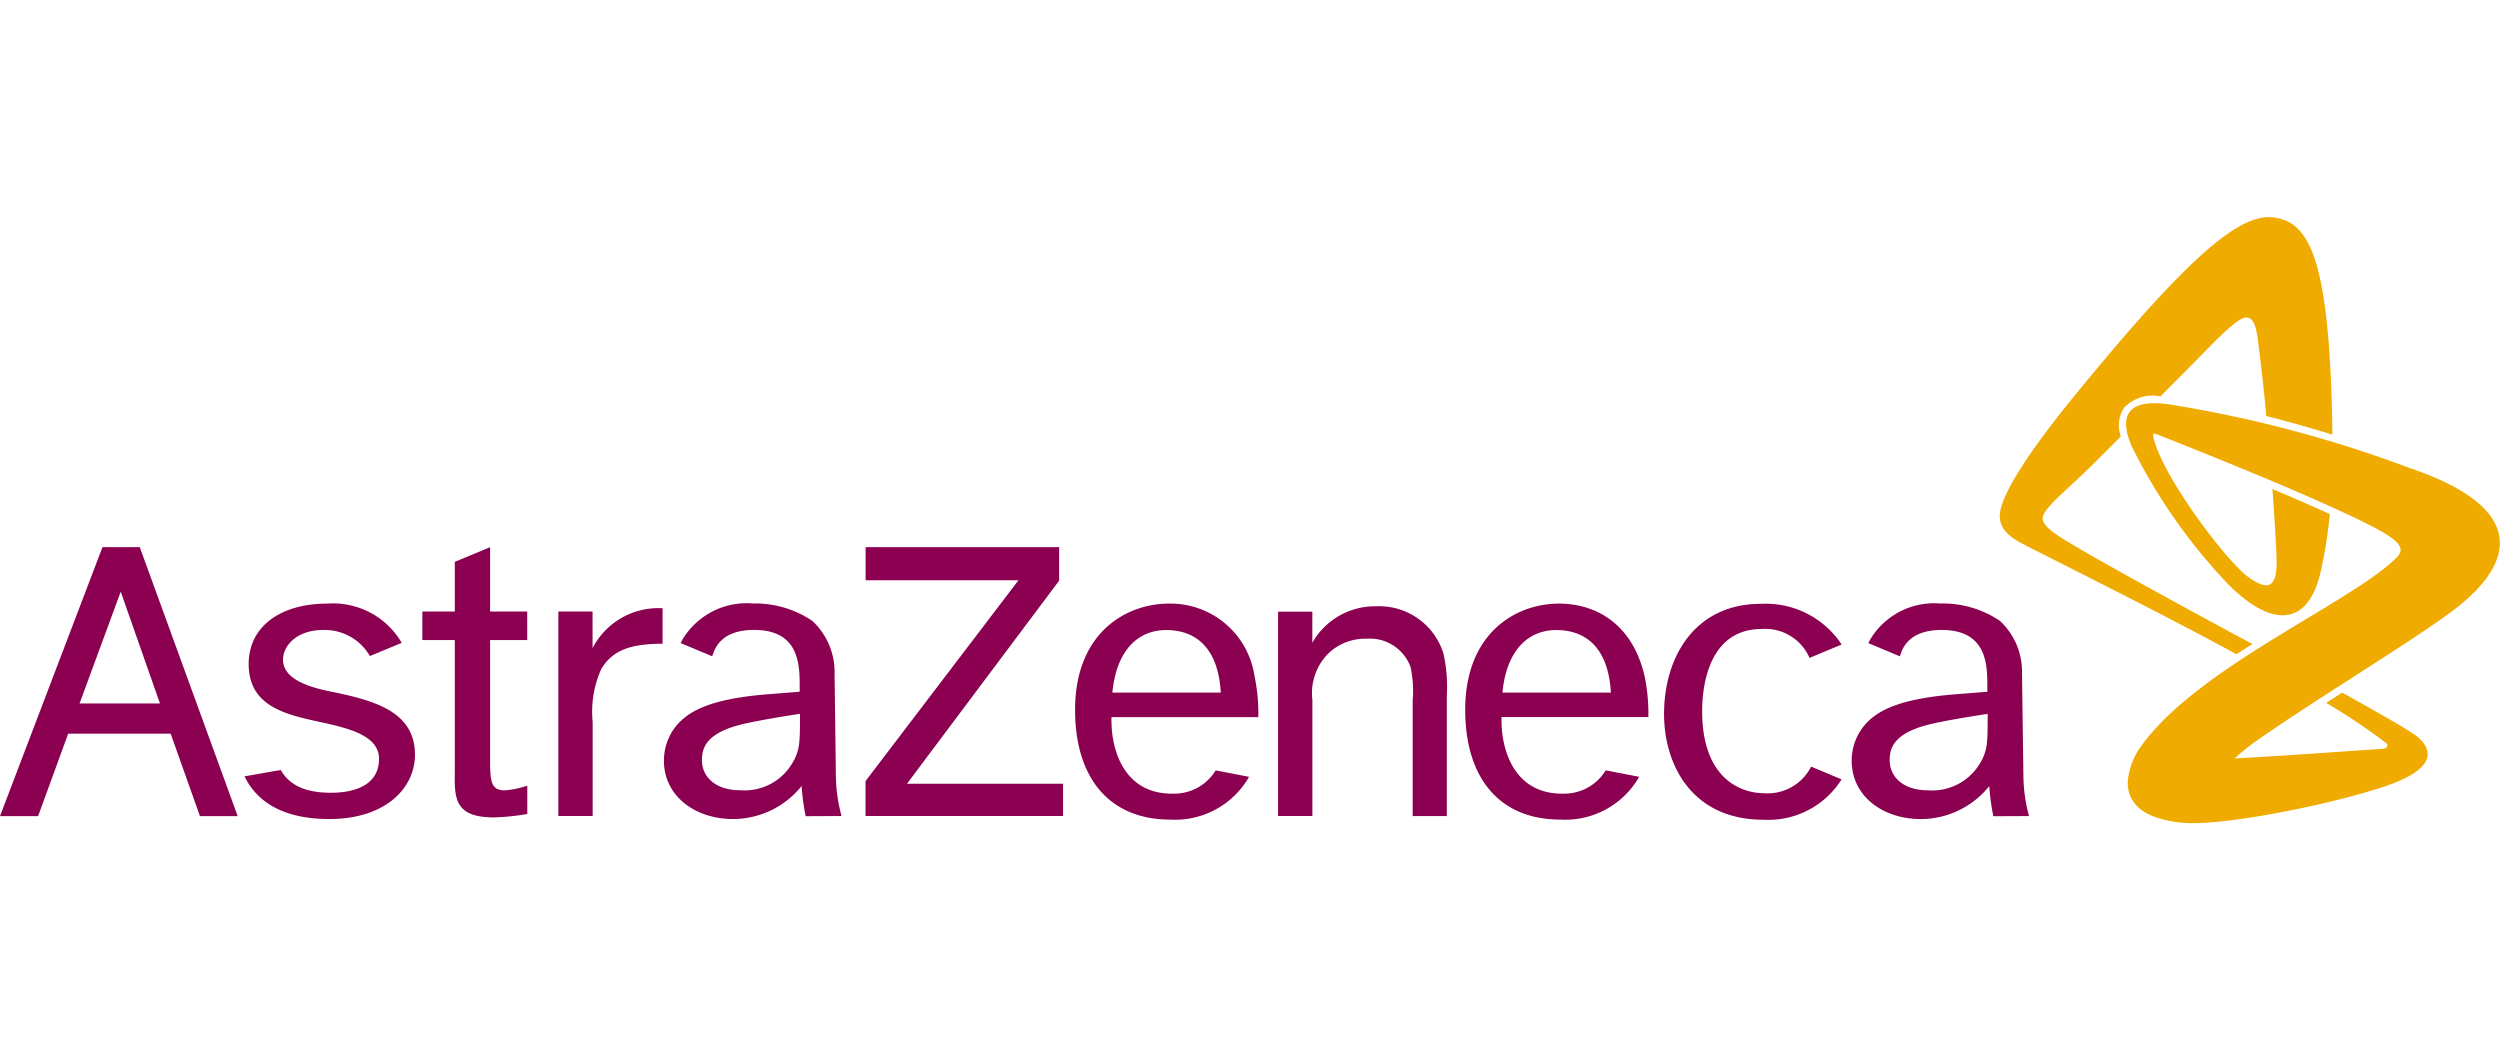 <svg xmlns="http://www.w3.org/2000/svg" xmlns:xlink="http://www.w3.org/1999/xlink" width="161" height="67" viewBox="0 0 161 67"><defs><clipPath id="a"><rect width="161" height="67" transform="translate(162 19)" fill="#fff" stroke="#707070" stroke-width="1"/></clipPath></defs><g transform="translate(-162 -19)" clip-path="url(#a)"><g transform="translate(162 32.982)"><path d="M5.123,31.323l2.652-7.2,2.527,7.2Zm7.753,7.253h2.431L9,21.253H6.6L0,38.576H2.454l1.937-5.31h6.6Zm11.53-3.669c0,1.414-1.147,2.164-3.1,2.164-1.579,0-2.641-.443-3.226-1.465l-2.334.409c.909,1.863,2.806,2.749,5.469,2.749,3.618,0,5.509-2,5.509-4.14,0-2.743-2.527-3.487-5.441-4.072-1.4-.284-3.056-.8-3.056-2.05,0-.886.863-1.914,2.6-1.914a3.356,3.356,0,0,1,2.993,1.681l2.05-.852a5.117,5.117,0,0,0-4.794-2.527c-3.044,0-5.061,1.5-5.061,3.885,0,2.715,2.323,3.243,4.578,3.737,1.937.415,3.817.892,3.817,2.385Zm7.162-13.654L29.29,22.2v3.2H27.2v1.84h2.09V35.7c-.028,1.721-.028,2.959,2.527,2.959a14.712,14.712,0,0,0,2.141-.222V36.611a5.7,5.7,0,0,1-1.448.307c-.948,0-.948-.665-.948-2.221V27.239h2.391V25.4H31.562V21.253Zm4.39,4.146V38.57h2.209V32.516a6.716,6.716,0,0,1,.557-3.419c.716-1.17,1.783-1.613,3.947-1.624V25.189a4.773,4.773,0,0,0-4.51,2.567V25.4H35.952Zm19.788-4.146v2.136h9.843L55.74,36.321V38.57H68.462V36.492H58.409l9.8-13.08V21.253H55.745ZM82.309,25.4V38.57h2.209V31.1a3.617,3.617,0,0,1,.977-2.948,3.412,3.412,0,0,1,2.516-1,2.791,2.791,0,0,1,2.823,1.806,7.178,7.178,0,0,1,.142,2.17v7.446h2.2v-7.8a9.6,9.6,0,0,0-.227-2.7,4.333,4.333,0,0,0-4.328-3.01,4.632,4.632,0,0,0-4.106,2.346v-2H82.309Zm34.328,9.985A3.123,3.123,0,0,1,113.6,37.1c-1.488,0-3.981-.937-3.981-5.276,0-1.17.21-5.3,3.845-5.3a3.1,3.1,0,0,1,3.067,1.863l2.073-.863a5.869,5.869,0,0,0-5.22-2.618c-4.192,0-6.219,3.374-6.219,7.094,0,3.22,1.755,6.81,6.412,6.81a5.571,5.571,0,0,0,5.021-2.6l-1.954-.818Zm-45-4.765h6.98c-.193-3.442-2.181-4.027-3.5-4.027C73.222,26.592,71.887,27.978,71.637,30.619Zm8.8,5.43A5.486,5.486,0,0,1,75.363,38.8c-3.891,0-6.128-2.641-6.128-7.071,0-4.941,3.266-6.838,6.043-6.838a5.469,5.469,0,0,1,5.509,4.64,11.888,11.888,0,0,1,.25,2.669H71.58c-.057,2.2.863,4.981,3.976,4.93a3.124,3.124,0,0,0,2.732-1.5l2.147.415Zm16.323-5.43h6.98c-.193-3.442-2.181-4.027-3.5-4.027C98.343,26.592,97.008,27.978,96.758,30.619Zm8.8,5.43a5.489,5.489,0,0,1-5.078,2.749c-3.885,0-6.123-2.641-6.123-7.071,0-4.941,3.26-6.838,6.037-6.838,2.42,0,4.731,1.335,5.509,4.64a11.888,11.888,0,0,1,.25,2.669H96.7c-.057,2.2.869,4.981,3.976,4.93a3.124,3.124,0,0,0,2.732-1.5l2.147.415Zm25.11,2.522-2.3.011a14.967,14.967,0,0,1-.261-1.942,5.654,5.654,0,0,1-4.407,2.124c-2.5,0-4.453-1.522-4.453-3.743a3.548,3.548,0,0,1,.585-1.977c.755-1.113,2.147-2,6.066-2.312l2.084-.165v-.335c0-1.363,0-3.646-2.942-3.646-1.846,0-2.476.9-2.686,1.7l-2.033-.852c.028-.068.068-.142.108-.216a4.8,4.8,0,0,1,4.532-2.334A6.551,6.551,0,0,1,128.791,26a4.443,4.443,0,0,1,1.426,3.3l.091,6.753a10.262,10.262,0,0,0,.358,2.51Zm-3.022-3.629c.335-.727.358-1.028.358-2.953-.858.136-2.022.307-3.448.608-2.442.534-2.863,1.448-2.863,2.368,0,1.056.835,1.948,2.471,1.948a3.582,3.582,0,0,0,3.476-1.977ZM54.184,38.57l-2.3.011a14.969,14.969,0,0,1-.261-1.942,5.675,5.675,0,0,1-4.407,2.124c-2.5,0-4.458-1.522-4.458-3.743a3.548,3.548,0,0,1,.585-1.977c.755-1.113,2.153-2,6.072-2.312l2.084-.165v-.335c0-1.363,0-3.646-2.936-3.646-1.852,0-2.476.9-2.692,1.7l-2.033-.852c.034-.068.068-.142.108-.216a4.807,4.807,0,0,1,4.538-2.334A6.574,6.574,0,0,1,52.309,26a4.474,4.474,0,0,1,1.437,3.3l.085,6.753a10.334,10.334,0,0,0,.363,2.51Zm-3.027-3.629c.335-.727.363-1.028.363-2.953-.863.136-2.022.307-3.448.608-2.448.534-2.868,1.448-2.868,2.368,0,1.056.835,1.948,2.476,1.948a3.574,3.574,0,0,0,3.47-1.977Z" fill="#8b0051"/><path d="M145.057,27.489c-.341.222-.687.437-1.028.665-3.97-2.2-12.5-6.452-13.234-6.838-.789-.409-2.17-.966-1.994-2.278.244-1.846,3.442-5.878,4.8-7.537,7.349-9,10.644-11.768,12.83-11.479,2.329.307,3.624,2.715,3.777,13.989-1.3-.4-2.738-.818-4.265-1.2-.125-1.636-.432-4.112-.545-4.964-.131-.966-.318-1.329-.7-1.38-.443-.057-1.511.971-2.488,1.971-.443.449-1.693,1.715-3.073,3.107a2.546,2.546,0,0,0-2.346.727,2.09,2.09,0,0,0-.21,1.852l-1.795,1.795c-1.533,1.528-3.152,2.794-3.237,3.413-.068.505.71,1.034,1.812,1.693,2.7,1.613,9.343,5.208,11.694,6.469Zm10.32-11.257A79.564,79.564,0,0,0,139.6,12.046c-2.329-.307-3.266.523-2.306,2.738a35.969,35.969,0,0,0,5.964,8.61c2.567,2.749,5.35,3.493,6.236-.75.034-.153.062-.3.091-.449a29,29,0,0,0,.454-3.073c-1.136-.517-2.414-1.068-3.692-1.607.068.971.187,2.652.244,3.942.006.165.017.324.017.483.08,2.09-.636,2.084-1.829,1.232-1.386-.994-5.634-6.6-6.117-9.076-.023-.165.057-.17.142-.142.028.011.062.023.1.04h.011c.96.375,4.146,1.636,7.389,3,1.295.545,2.6,1.108,3.76,1.636,1.147.517,2.175,1.005,2.942,1.414,1.4.75,1.942,1.261,1.357,1.857-2.919,2.959-13.1,7.173-16.619,12.382a.365.365,0,0,0-.04.051,1.492,1.492,0,0,0-.114.187c-.011.017-.017.04-.028.057a4.554,4.554,0,0,0-.511,1.545c-.148,1.136.443,2.175,2.079,2.618a7.715,7.715,0,0,0,1.386.261c.091.006.187.017.29.017,3.141.153,11.291-1.636,13.767-2.738,2.562-1.136,1.795-2.272,1.056-2.857-.557-.443-3.408-2.033-4.794-2.8-.369.239-.659.42-1.028.659a39.321,39.321,0,0,1,3.839,2.573c.21.165.1.363-.216.386l-.25.017c-2.238.153-6.475.454-8.463.557-.29.017-.619.034-.8.04a14.046,14.046,0,0,1,1.318-1.073c4.254-2.993,11.348-7.2,13.432-9,1.539-1.329,5.736-5.407-3.3-8.565Z" fill="#f0ab00"/></g></g></svg>